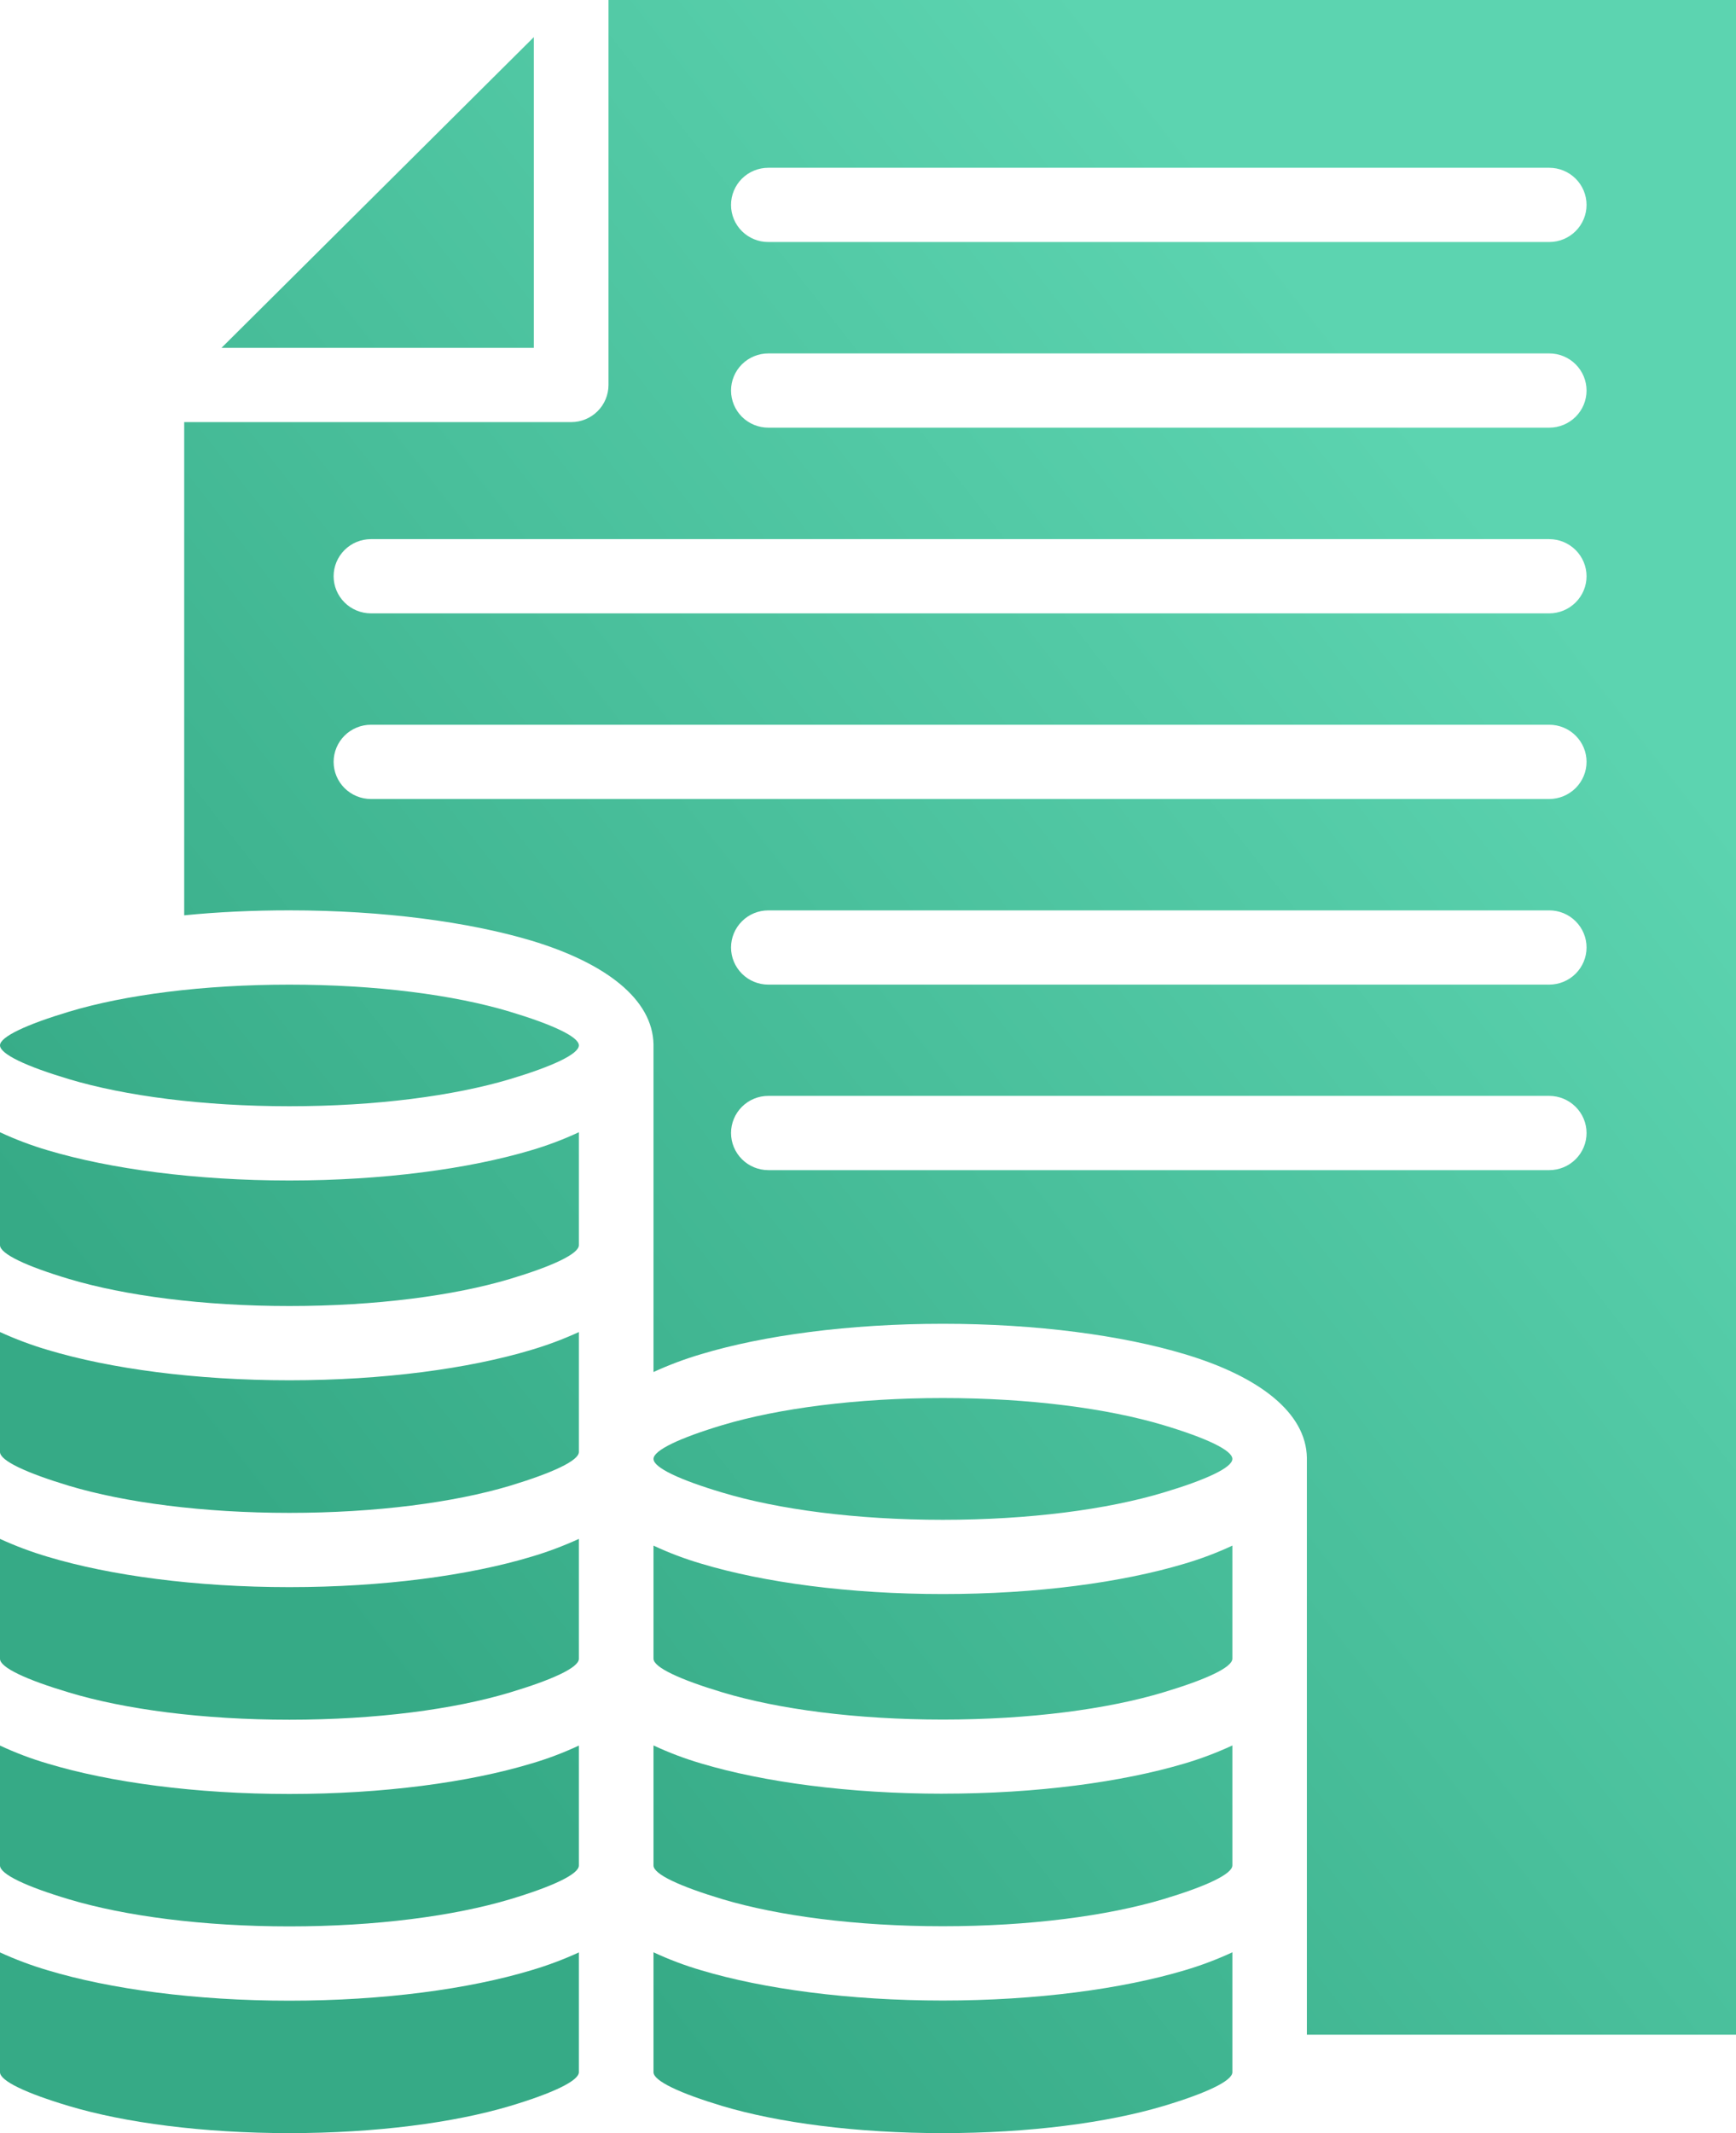 <svg width="57" height="70" viewBox="0 0 57 70" fill="none" xmlns="http://www.w3.org/2000/svg">
<path d="M17.439 37.748C17.976 37.59 18.5 37.392 19.007 37.156V40.861C19.007 41.147 18.139 41.551 16.74 41.971C14.904 42.518 12.349 42.858 9.501 42.858C6.658 42.858 4.098 42.518 2.267 41.971C0.863 41.551 0 41.147 0 40.861V37.156C0.507 37.392 1.031 37.59 1.568 37.748C3.617 38.359 6.425 38.739 9.501 38.739C12.582 38.738 15.39 38.359 17.439 37.748ZM16.74 33.199C14.904 32.647 12.349 32.312 9.501 32.312C6.658 32.312 4.098 32.647 2.267 33.199C0.868 33.619 0 34.023 0 34.304C0 34.591 0.863 34.995 2.267 35.414C4.098 35.962 6.658 36.302 9.501 36.302C12.349 36.302 14.904 35.962 16.74 35.414C18.139 34.995 19.007 34.591 19.007 34.304C19.006 34.023 18.138 33.619 16.739 33.199H16.74ZM9.501 45.295C6.425 45.295 3.617 44.915 1.568 44.299C1.032 44.141 0.508 43.944 0 43.712L0 47.648C0 47.934 0.863 48.334 2.267 48.758C4.098 49.306 6.658 49.646 9.501 49.646C12.349 49.646 14.904 49.306 16.74 48.758C18.139 48.334 19.007 47.934 19.007 47.648V43.712C18.499 43.944 17.975 44.141 17.439 44.299C15.39 44.915 12.582 45.295 9.501 45.295ZM9.501 52.083C6.425 52.083 3.617 51.703 1.568 51.087C1.032 50.929 0.508 50.732 0 50.5L0 54.436C0 54.722 0.863 55.122 2.267 55.541C4.098 56.094 6.658 56.434 9.501 56.434C12.349 56.434 14.904 56.094 16.74 55.541C18.139 55.122 19.007 54.722 19.007 54.436V50.5C18.499 50.732 17.975 50.929 17.439 51.087C15.39 51.703 12.582 52.083 9.501 52.083ZM9.501 65.654C6.425 65.654 3.617 65.274 1.568 64.657C1.032 64.499 0.508 64.303 0 64.07L0 68.002C0 68.288 0.863 68.693 2.267 69.112C4.098 69.659 6.658 70 9.501 70C12.349 70 14.904 69.659 16.74 69.112C18.139 68.693 19.002 68.288 19.007 68.002V64.07C18.499 64.303 17.975 64.499 17.439 64.657C15.39 65.274 12.582 65.654 9.501 65.654ZM9.501 58.871C6.425 58.871 3.617 58.491 1.568 57.874C1.031 57.717 0.507 57.519 0 57.282L0 61.218C0 61.505 0.863 61.909 2.267 62.328C4.098 62.876 6.658 63.216 9.501 63.216C12.349 63.216 14.904 62.876 16.74 62.328C18.139 61.909 19.007 61.505 19.007 61.218V57.282C18.5 57.519 17.976 57.717 17.439 57.874C15.39 58.491 12.582 58.871 9.501 58.871ZM30.958 65.649C27.882 65.649 25.074 65.269 23.025 64.657C22.488 64.5 21.964 64.302 21.457 64.066V68.002C21.457 68.288 22.326 68.693 23.72 69.112C25.555 69.659 28.11 70 30.958 70C33.806 70 36.361 69.659 38.197 69.112C39.596 68.693 40.464 68.288 40.464 68.002V64.066C39.957 64.301 39.433 64.499 38.896 64.657C36.842 65.269 34.039 65.649 30.958 65.649ZM30.958 52.31C27.882 52.31 25.074 51.93 23.025 51.313C22.488 51.156 21.964 50.958 21.457 50.721V54.431C21.457 54.717 22.326 55.117 23.72 55.536C25.555 56.089 28.11 56.429 30.958 56.429C33.806 56.429 36.361 56.089 38.197 55.536C39.596 55.117 40.464 54.717 40.464 54.431V50.721C39.957 50.957 39.433 51.155 38.896 51.313C36.842 51.93 34.039 52.31 30.958 52.31ZM38.197 46.766C36.361 46.218 33.806 45.878 30.958 45.878C28.111 45.878 25.555 46.218 23.72 46.766C22.326 47.185 21.457 47.59 21.457 47.876C21.457 48.162 22.326 48.566 23.72 48.981C25.555 49.533 28.11 49.874 30.958 49.874C33.806 49.874 36.361 49.533 38.197 48.981C39.596 48.562 40.464 48.162 40.464 47.876C40.464 47.59 39.596 47.185 38.197 46.766ZM30.958 58.862C27.882 58.862 25.074 58.482 23.025 57.87C22.488 57.713 21.964 57.515 21.457 57.278V61.218C21.457 61.505 22.326 61.904 23.72 62.323C25.555 62.871 28.11 63.211 30.958 63.211C33.806 63.211 36.361 62.871 38.197 62.323C39.596 61.904 40.464 61.5 40.464 61.214V57.278C39.957 57.513 39.433 57.711 38.896 57.87C36.842 58.481 34.039 58.861 30.958 58.861V58.862ZM19.979 0H57V66.769H42.91V47.836C42.885 46.366 41.357 45.172 38.896 44.437C36.842 43.82 34.039 43.441 30.958 43.441C27.882 43.441 25.074 43.82 23.025 44.437C22.489 44.595 21.965 44.791 21.457 45.024V34.27C21.428 32.795 19.9 31.606 17.439 30.865C15.39 30.254 12.582 29.874 9.501 29.874C8.3 29.874 7.139 29.928 6.048 30.037V13.852H18.754C19.079 13.852 19.39 13.724 19.62 13.495C19.85 13.267 19.979 12.957 19.979 12.634L19.979 0ZM52.093 37.18C52.093 36.858 51.963 36.548 51.733 36.32C51.504 36.092 51.193 35.963 50.868 35.962H25.228C24.903 35.962 24.591 36.09 24.362 36.319C24.132 36.547 24.003 36.857 24.003 37.18C24.003 37.504 24.132 37.813 24.362 38.042C24.591 38.27 24.903 38.399 25.228 38.399H50.868C51.029 38.399 51.188 38.367 51.337 38.306C51.485 38.245 51.62 38.155 51.734 38.042C51.848 37.929 51.938 37.794 52 37.647C52.062 37.499 52.093 37.34 52.093 37.18ZM52.093 31.093C52.093 30.933 52.062 30.774 52 30.627C51.938 30.479 51.848 30.345 51.734 30.232C51.621 30.118 51.486 30.029 51.337 29.967C51.188 29.906 51.029 29.875 50.868 29.875H25.228C24.903 29.875 24.591 30.003 24.362 30.232C24.132 30.46 24.003 30.77 24.003 31.093C24.003 31.416 24.132 31.726 24.362 31.954C24.591 32.183 24.903 32.311 25.228 32.311H50.868C51.193 32.31 51.504 32.182 51.733 31.954C51.963 31.725 52.093 31.416 52.093 31.093ZM52.093 25.002C52.093 24.841 52.062 24.683 52 24.535C51.938 24.387 51.848 24.253 51.734 24.14C51.621 24.027 51.486 23.937 51.337 23.876C51.188 23.815 51.029 23.783 50.868 23.783H12.18C11.855 23.783 11.543 23.912 11.313 24.14C11.084 24.369 10.954 24.678 10.954 25.002C10.954 25.325 11.084 25.634 11.313 25.863C11.543 26.091 11.855 26.22 12.18 26.22H50.868C51.193 26.219 51.504 26.09 51.734 25.862C51.963 25.633 52.093 25.324 52.093 25.001V25.002ZM52.093 18.91C52.093 18.587 51.963 18.278 51.733 18.049C51.504 17.821 51.193 17.692 50.868 17.692H12.18C11.855 17.692 11.543 17.82 11.313 18.049C11.084 18.277 10.954 18.587 10.954 18.91C10.954 19.233 11.084 19.543 11.313 19.771C11.543 20 11.855 20.128 12.18 20.128H50.868C51.193 20.128 51.504 19.999 51.734 19.77C51.964 19.541 52.093 19.232 52.093 18.909V18.91ZM24.003 6.724C24.002 6.884 24.034 7.043 24.095 7.191C24.156 7.339 24.247 7.473 24.36 7.586C24.474 7.7 24.61 7.789 24.758 7.85C24.907 7.911 25.067 7.943 25.228 7.942H50.868C51.193 7.942 51.504 7.814 51.734 7.585C51.964 7.357 52.093 7.047 52.093 6.724C52.093 6.401 51.964 6.091 51.734 5.862C51.504 5.634 51.193 5.506 50.868 5.506H25.228C25.067 5.506 24.908 5.537 24.759 5.598C24.61 5.659 24.475 5.749 24.361 5.862C24.248 5.975 24.157 6.11 24.096 6.258C24.034 6.405 24.003 6.564 24.003 6.724ZM24.003 12.816C24.003 13.139 24.132 13.449 24.361 13.678C24.591 13.906 24.903 14.034 25.228 14.034H50.868C51.193 14.034 51.504 13.906 51.734 13.678C51.964 13.449 52.093 13.139 52.093 12.816C52.093 12.493 51.964 12.183 51.734 11.955C51.504 11.726 51.193 11.598 50.868 11.598H25.228C25.067 11.598 24.908 11.629 24.759 11.691C24.61 11.752 24.475 11.841 24.361 11.955C24.248 12.068 24.157 12.202 24.096 12.35C24.034 12.498 24.003 12.656 24.003 12.816ZM17.528 1.218L7.273 11.415H17.528V1.218Z" fill="url(#paint0_linear_931_16913)"/>
<defs>
<linearGradient id="paint0_linear_931_16913" x1="38.687" y1="3.888" x2="-2.198" y2="35.979" gradientUnits="userSpaceOnUse">
<stop stop-color="#5CD4B0"/>
<stop offset="1" stop-color="#36AA86"/>
</linearGradient>
</defs>
</svg>
